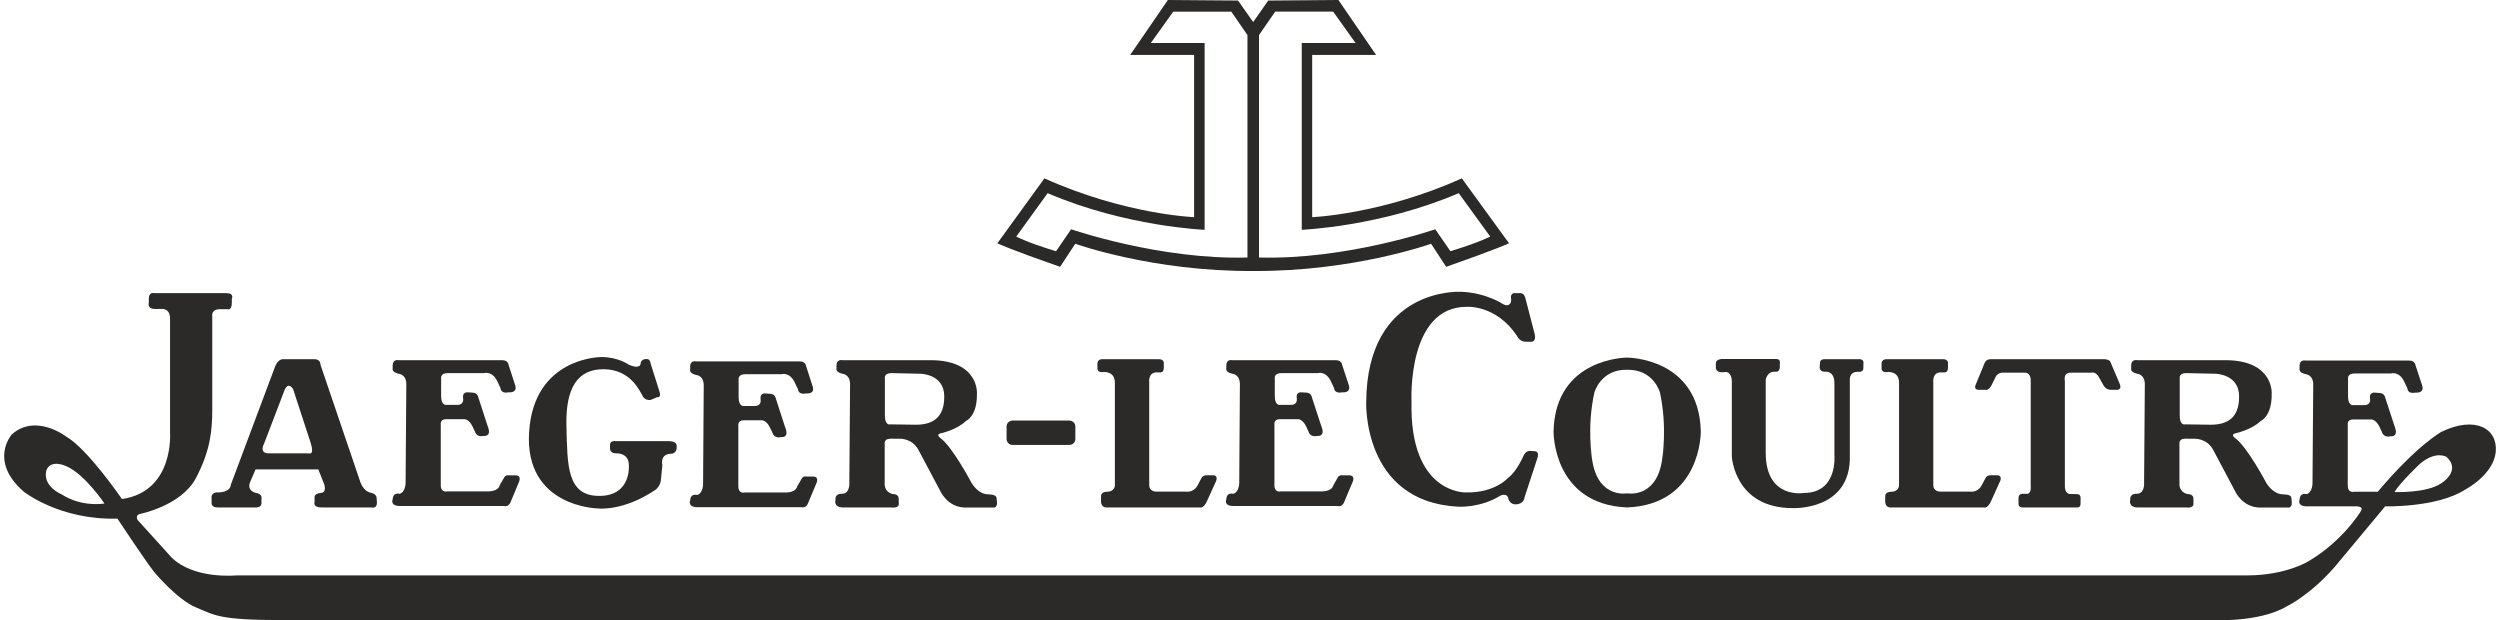 <?xml version="1.0" encoding="UTF-8"?>
<!DOCTYPE svg PUBLIC "-//W3C//DTD SVG 1.1//EN" "http://www.w3.org/Graphics/SVG/1.1/DTD/svg11.dtd">
<!-- Creator: CorelDRAW 2019 (64-Bit) -->
<svg xmlns="http://www.w3.org/2000/svg" xml:space="preserve" width="270px" height="67px" version="1.1" shape-rendering="geometricPrecision" text-rendering="geometricPrecision" image-rendering="optimizeQuality" fill-rule="evenodd" clip-rule="evenodd"
viewBox="0 0 26987000 6719000"
 xmlns:xlink="http://www.w3.org/1999/xlink"
 xmlns:xodm="http://www.corel.com/coreldraw/odm/2003">
 <g id="Layer_x0020_1">
  <g id="_1716536467840">
   <path fill="#2B2A29" d="M15788000 1932000c-872000,391000 -1621000,420000 -1621000,420000l0 0 0 -1757000 692000 0 -408000 -595000 -760000 6000 -163000 233000 -164000 -233000 -760000 -6000 -408000 595000 692000 0 0 1757000 0 0c0,0 -748000,-28000 -1621000,-420000l0 0 -510000 703000 0 0c0,0 129000,63000 680000,255000l0 0 164000 -250000 0 0c0,0 840000,302000 1927000,295000 1085000,7000 1927000,-295000 1927000,-295000l0 0 163000 250000 0 0c550000,-193000 681000,-255000 681000,-255000l0 0 -511000 -703000 0 0 0 0zm-2322000 857000c-946000,27000 -1910000,-306000 -1910000,-306000l0 0 -163000 238000 0 0c-318000,-96000 -431000,-159000 -431000,-159000l0 0 340000 -470000 0 0c844000,363000 1700000,397000 1700000,397000l0 0 0 -2023000 -583000 0 243000 -340000 629000 0 175000 254000 0 2409000 0 0 0 0zm2034000 -306000c0,0 -963000,333000 -1909000,306000l0 0 0 -2409000 175000 -254000 628000 0 243000 340000 -583000 0 0 2023000 0 0c0,0 855000,-34000 1700000,-397000l0 0 341000 470000 0 0c0,0 -114000,62000 -431000,159000l0 0 -164000 -238000 0 0 0 0z"/>
   <path fill="#2B2A29" d="M26399000 4676000c0,0 -264000,143000 -691000,650000l0 0 -257000 0 0 0c0,0 -68000,18000 -68000,-68000l0 0 0 -654000 0 0c0,0 -12000,-61000 56000,-61000l0 0 193000 0 0 0c0,0 53000,-7000 95000,80000l0 0 26000 56000 0 0c0,0 15000,65000 94000,46000 0,0 76000,11000 53000,-76000 -22000,-87000 -3000,-11000 -3000,-11000l0 0 -110000 -336000 0 0c0,0 -8000,-46000 -64000,-46000l0 0 -53000 -4000 0 0c0,0 -57000,-3000 -46000,65000 0,0 16000,71000 -64000,71000l0 0 -113000 0 0 0c0,0 -61000,16000 -61000,-94000l0 0 0 -193000 0 0c0,0 -11000,-56000 72000,-56000l0 0 393000 0 0 0c0,0 91000,-31000 148000,98000l0 0 30000 64000 0 0c0,0 0,64000 90000,45000 0,0 99000,12000 69000,-79000l0 0 -72000 -219000 0 0c0,0 -4000,-49000 -68000,-49000l0 0 -1123000 0 0 0c0,0 -64000,-15000 -64000,56000l0 0 0 38000 0 0c0,0 -11000,34000 64000,53000 0,0 84000,4000 84000,113000l0 0 -8000 1070000 0 0c0,0 0,98000 -64000,117000 0,0 -72000,-23000 -76000,60000 0,0 -30000,68000 72000,72000l0 0 540000 0 0 0c0,0 95000,-4000 46000,61000 0,0 -189000,313000 -560000,533000 0,0 -238000,151000 -657000,154000l0 0 -21787000 0 0 0c0,0 -461000,46000 -703000,-196000l0 0 -366000 -404000 0 0c0,0 -30000,-49000 22000,-65000 0,0 450000,-87000 609000,-389000 159000,-302000 177000,-521000 177000,-740000l0 0 0 -1013000 0 0c0,0 -15000,-72000 76000,-76000l0 0 91000 0 0 0c0,0 45000,19000 45000,-72000l0 0 0 -41000 0 0c0,0 30000,-61000 -57000,-61000l0 0 -782000 0 0 0c0,0 -56000,-18000 -60000,53000l0 0 0 49000 0 0c0,0 -23000,69000 68000,69000l0 0 64000 0 0 0c0,0 102000,-16000 98000,113000l0 0 0 1224000 0 0c0,0 49000,639000 -521000,722000 0,0 -374000,-548000 -609000,-680000 0,0 -328000,-250000 -585000,-19000 0,0 -253000,287000 132000,620000 0,0 389000,309000 1013000,291000 0,0 332000,502000 404000,585000 0,0 246000,295000 450000,378000 204000,83000 238000,136000 944000,136000l0 0 20851000 0 0 0c0,0 537000,34000 843000,-147000 0,0 249000,-117000 521000,-427000l0 0 548000 -658000 0 0c0,0 563000,15000 866000,-181000 0,0 309000,-159000 332000,-412000 21000,-253000 -224000,-389000 -587000,-215000l0 0 0 0 0 0zm-25766000 684000c-241000,-110000 -173000,-273000 -173000,-273000 52000,-117000 215000,-37000 215000,-37000 200000,87000 412000,404000 412000,404000 -276000,34000 -454000,-94000 -454000,-94000l0 0 0 0 0 0zm25762000 -125000c-162000,109000 -506000,94000 -506000,94000 57000,-98000 272000,-302000 272000,-302000 174000,-151000 291000,-79000 291000,-79000 166000,151000 -57000,287000 -57000,287000l0 0 0 0 0 0z"/>
   <path fill="#2B2A29" d="M4034000 5394000c0,0 4000,-42000 -60000,-57000 0,0 -72000,-4000 -114000,-110000l0 0 -434000 -1277000 0 0c0,0 4000,-60000 -66000,-60000l0 0 -343000 0 0 0c0,0 -48000,0 -79000,71000l0 0 -483000 1289000 0 0c0,0 4000,87000 -155000,83000 0,0 -64000,4000 -53000,68000l0 0 0 45000 0 0c0,0 -8000,50000 67000,50000l0 0 415000 0 0 0c0,0 54000,3000 58000,-42000l0 0 0 -45000 0 0c0,0 15000,-57000 -49000,-68000 0,0 -113000,-15000 -75000,-117000l0 0 60000 -140000 680000 0 64000 162000 0 0c0,0 27000,80000 -26000,91000 0,0 -79000,4000 -79000,45000l0 0 0 57000 0 0c0,0 -23000,57000 78000,57000l0 0 536000 0 0 0c0,0 62000,18000 62000,-50000l0 0 -4000 -52000 0 0 0 0zm-737000 -484000l-430000 0 0 0c-110000,0 -53000,-102000 -53000,-102000l0 0 226000 -590000 0 0c46000,-90000 91000,0 91000,0l0 0 189000 579000 0 0c45000,143000 -23000,113000 -23000,113000l0 0 0 0 0 0z"/>
   <path fill="#2B2A29" d="M14083000 5322000l-257000 0 0 0c0,0 -68000,19000 -68000,-68000l0 0 0 -654000 0 0c0,0 -11000,-60000 57000,-60000l0 0 193000 0 0 0c0,0 52000,-8000 94000,79000l0 0 26000 57000 0 0c0,0 16000,64000 95000,45000 0,0 76000,11000 53000,-76000 -23000,-87000 -4000,-11000 -4000,-11000l0 0 -110000 -336000 0 0c0,0 -7000,-46000 -64000,-46000l0 0 -53000 -3000 0 0c0,0 -56000,-4000 -45000,64000 0,0 15000,72000 -64000,72000l0 0 -114000 0 0 0c0,0 -60000,15000 -60000,-95000l0 0 0 -193000 0 0c0,0 -11000,-56000 72000,-56000l0 0 393000 0 0 0c0,0 90000,-30000 147000,98000l0 0 30000 64000 0 0c0,0 0,65000 91000,46000 0,0 98000,11000 68000,-80000l0 0 -72000 -219000 0 0c0,0 -4000,-49000 -68000,-49000l0 0 -1122000 0 0 0c0,0 -64000,-15000 -64000,57000l0 0 0 37000 0 0c0,0 -12000,34000 64000,53000 0,0 83000,4000 83000,114000l0 0 -7000 1069000 0 0c0,0 0,98000 -65000,117000 0,0 -72000,-22000 -75000,61000 0,0 -31000,68000 71000,71000l0 0 541000 0 593000 0 0 0c0,0 42000,16000 68000,-34000l0 0 95000 -226000 0 0c0,0 34000,-72000 -38000,-72000l0 0 -72000 0 0 0c0,0 -38000,-11000 -57000,34000l0 0 -41000 72000 0 0c0,0 -8000,64000 -117000,68000l0 0 -197000 0 0 0 0 0z"/>
   <path fill="#2B2A29" d="M5055000 5322000l-257000 0 0 0c0,0 -69000,19000 -69000,-68000l0 0 0 -654000 0 0c0,0 -11000,-60000 57000,-60000l0 0 193000 0 0 0c0,0 53000,-8000 94000,79000l0 0 27000 57000 0 0c0,0 15000,64000 94000,45000 0,0 76000,11000 53000,-76000 -22000,-87000 -4000,-11000 -4000,-11000l0 0 -109000 -336000 0 0c0,0 -8000,-46000 -64000,-46000l0 0 -53000 -3000 0 0c0,0 -57000,-4000 -46000,64000 0,0 16000,72000 -64000,72000l0 0 -113000 0 0 0c0,0 -61000,15000 -61000,-95000l0 0 0 -193000 0 0c0,0 -11000,-56000 72000,-56000l0 0 393000 0 0 0c0,0 91000,-30000 148000,98000l0 0 30000 64000 0 0c0,0 0,65000 90000,46000 0,0 99000,11000 68000,-80000l0 0 -71000 -219000 0 0c0,0 -4000,-49000 -68000,-49000l0 0 -1123000 0 0 0c0,0 -64000,-15000 -64000,57000l0 0 0 37000 0 0c0,0 -11000,34000 64000,53000 0,0 84000,4000 84000,114000l0 0 -8000 1069000 0 0c0,0 0,98000 -64000,117000 0,0 -72000,-22000 -76000,61000 0,0 -30000,68000 72000,71000l0 0 540000 0 594000 0 0 0c0,0 41000,16000 68000,-34000l0 0 94000 -226000 0 0c0,0 34000,-72000 -38000,-72000l0 0 -72000 0 0 0c0,0 -37000,-11000 -56000,34000l0 0 -42000 72000 0 0c0,0 -7000,64000 -117000,68000l0 0 -196000 0 0 0 0 0z"/>
   <path fill="#2B2A29" d="M8276000 5334000l-256000 0 0 0c0,0 -68000,19000 -68000,-68000l0 0 0 -653000 0 0c0,0 -12000,-61000 56000,-61000l0 0 193000 0 0 0c0,0 53000,-7000 94000,80000l0 0 27000 56000 0 0c0,0 15000,64000 94000,46000 0,0 76000,11000 53000,-76000 -22000,-87000 -4000,-11000 -4000,-11000l0 0 -109000 -337000 0 0c0,0 -8000,-45000 -64000,-45000l0 0 -53000 -4000 0 0c0,0 -57000,-4000 -46000,64000 0,0 15000,72000 -64000,72000l0 0 -113000 0 0 0c0,0 -61000,15000 -61000,-94000l0 0 0 -193000 0 0c0,0 -11000,-57000 72000,-57000l0 0 393000 0 0 0c0,0 91000,-30000 147000,99000l0 0 31000 64000 0 0c0,0 0,64000 90000,45000 0,0 99000,12000 68000,-79000l0 0 -71000 -219000 0 0c0,0 -4000,-49000 -68000,-49000l0 0 -1123000 0 0 0c0,0 -64000,-16000 -64000,56000l0 0 0 38000 0 0c0,0 -11000,34000 64000,53000 0,0 83000,4000 83000,113000l0 0 -7000 1070000 0 0c0,0 0,98000 -64000,117000 0,0 -72000,-23000 -76000,60000 0,0 -30000,68000 72000,72000l0 0 540000 0 593000 0 0 0c0,0 42000,15000 68000,-34000l0 0 95000 -227000 0 0c0,0 34000,-71000 -38000,-71000l0 0 -72000 0 0 0c0,0 -37000,-12000 -56000,34000l0 0 -42000 71000 0 0c0,0 -7000,65000 -117000,68000l0 0 -197000 0 0 0 0 0z"/>
   <path fill="#2B2A29" d="M6468000 3867000c0,0 -729000,-3000 -782000,809000 -55000,820000 748000,831000 748000,831000 0,0 272000,34000 623000,-204000 0,0 53000,-38000 57000,-113000l0 0 15000 -152000 0 0c0,0 -34000,-124000 102000,-124000 0,0 49000,-4000 53000,-61000l0 0 0 -26000 0 0c0,0 4000,-49000 -83000,-49000l0 0 -575000 0 0 0c0,0 -64000,-12000 -64000,41000l0 0 0 38000 0 0c0,0 -4000,53000 64000,53000 0,0 140000,-11000 140000,128000 0,0 31000,333000 -321000,333000 -351000,0 -344000,-329000 -355000,-752000 -11000,-420000 121000,-624000 408000,-620000 287000,4000 385000,235000 416000,287000 0,0 19000,53000 87000,46000l0 0 71000 -30000 0 0c0,0 46000,11000 27000,-57000l0 0 -98000 -310000 0 0c0,0 -2000,-57000 -55000,-45000 0,0 -32000,-4000 -51000,34000 0,0 12000,87000 -129000,26000 -1000,0 -114000,-83000 -298000,-83000l0 0 0 0 0 0z"/>
   <path fill="#2B2A29" d="M10749000 5401000c0,0 8000,-41000 -64000,-45000l0 0 -32000 -3000 0 0c0,0 -92000,9000 -175000,-122000 0,0 -210000,-399000 -342000,-490000 0,0 -42000,-31000 0,-46000 0,0 177000,-35000 283000,-137000 0,0 121000,-49000 117000,-294000 0,0 27000,-359000 -496000,-363000l0 0 -960000 0 0 0 -1000 0 0 0c0,0 -64000,-15000 -64000,57000l0 0 0 37000 0 0c0,0 -12000,34000 64000,53000 0,0 83000,4000 83000,114000l0 0 -8000 1069000 0 0c0,0 9000,115000 -79000,117000 0,0 -77000,-9000 -71000,66000 0,0 -25000,78000 77000,82000l0 0 529000 0 0 0c0,0 78000,13000 80000,-38000l0 0 -2000 -61000 0 0c0,0 4000,-47000 -70000,-47000 -24000,-7000 -74000,-30000 -81000,-95000l0 0 0 -442000 0 0c0,0 -11000,-61000 57000,-61000l0 0 0 -1000 107000 1000 0 0c0,0 135000,-8000 204000,125000l0 0 233000 439000 0 0c0,0 76000,177000 268000,181000l0 0 303000 0 0 0c0,0 45000,11000 45000,-53000l0 0 -5000 -43000 0 0 0 0zm-874000 -801000l-276000 -4000 0 0 0 0c0,0 0,0 0,0l0 0 -8000 0 0 2000 0 0c-16000,0 -52000,-11000 -52000,-96000l0 0 0 -405000 0 0c0,0 -12000,-55000 70000,-56000l0 0 316000 7000 0 0c0,0 255000,2000 257000,242000 3000,231000 -122000,310000 -307000,310000l0 0 0 0 0 0z"/>
   <path fill="#2B2A29" d="M24773000 5401000c0,0 8000,-41000 -64000,-45000l0 0 -32000 -3000 0 0c0,0 -92000,9000 -176000,-122000 0,0 -210000,-399000 -343000,-490000 0,0 -41000,-31000 0,-46000 0,0 178000,-35000 284000,-137000 0,0 121000,-49000 117000,-294000 0,0 26000,-359000 -496000,-363000l0 0 -960000 0 0 0 -1000 0 0 0c0,0 -65000,-15000 -65000,57000l0 0 0 37000 0 0c0,0 -11000,34000 65000,53000 0,0 83000,4000 83000,114000l0 0 -8000 1069000 0 0c0,0 9000,115000 -79000,117000 0,0 -77000,-9000 -71000,66000 0,0 -25000,78000 77000,82000l0 0 529000 0 0 0c0,0 78000,13000 79000,-38000l0 0 -1000 -61000 0 0c0,0 4000,-47000 -70000,-47000 -24000,-7000 -75000,-30000 -81000,-95000l0 0 0 -442000 0 0c0,0 -11000,-61000 57000,-61000l0 0 0 -1000 107000 1000 0 0c0,0 135000,-8000 204000,125000l0 0 233000 439000 0 0c0,0 75000,177000 268000,181000l0 0 302000 0 0 0c0,0 46000,11000 46000,-53000l0 0 -4000 -43000 0 0 0 0zm-874000 -801000l-276000 -4000 0 0 0 0c0,0 0,0 0,0l0 0 -8000 0 0 2000 0 0c-16000,0 -52000,-11000 -52000,-96000l0 0 0 -405000 0 0c0,0 -12000,-55000 70000,-56000l0 0 316000 7000 0 0c0,0 255000,2000 257000,242000 3000,231000 -122000,310000 -307000,310000l0 0 0 0 0 0z"/>
   <path fill="#2B2A29" d="M11537000 4819000c36000,0 65000,-29000 65000,-64000l0 0 0 -136000 0 0c0,-35000 -29000,-64000 -65000,-64000l0 0 -615000 0 0 0c-36000,0 -65000,29000 -65000,64000l0 0 0 136000 0 0c0,35000 29000,64000 65000,64000l0 0 615000 0 0 0 0 0z"/>
   <path fill="#2B2A29" d="M11888000 3890000c0,0 -47000,3000 -47000,46000l0 0 0 48000 0 0c0,0 -7000,58000 67000,45000 0,0 122000,-11000 122000,114000l0 0 0 1098000 0 0c0,0 11000,82000 -84000,85000 0,0 -63000,-3000 -66000,45000l0 0 0 64000 0 0c0,0 0,57000 52000,61000l0 0 1020000 0 0 0c0,0 34000,16000 73000,-63000l0 0 102000 -225000 0 0c0,0 25000,-61000 -34000,-61000l0 0 -73000 0 0 0c0,0 -39000,0 -54000,34000l0 0 -37000 70000 0 0c0,0 -37000,87000 -133000,73000l0 0 -304000 0 0 0c0,0 -89000,12000 -90000,-73000l0 0 0 -1113000 0 0c0,0 -12000,-102000 76000,-105000l0 0 43000 0 0 0c0,0 42000,6000 39000,-54000l0 0 0 -40000 0 0c0,0 9000,-49000 -54000,-49000l0 0 -618000 0 0 0 0 0z"/>
   <path fill="#2B2A29" d="M20381000 3890000c0,0 -47000,3000 -47000,46000l0 0 0 48000 0 0c0,0 -7000,58000 67000,45000 0,0 122000,-11000 122000,114000l0 0 0 1098000 0 0c0,0 12000,82000 -84000,85000 0,0 -63000,-3000 -66000,45000l0 0 0 64000 0 0c0,0 0,57000 51000,61000l0 0 1020000 0 0 0c0,0 34000,16000 73000,-63000l0 0 102000 -225000 0 0c0,0 25000,-61000 -34000,-61000l0 0 -73000 0 0 0c0,0 -40000,0 -54000,34000l0 0 -37000 70000 0 0c0,0 -37000,87000 -133000,73000l0 0 -304000 0 0 0c0,0 -89000,12000 -90000,-73000l0 0 0 -1113000 0 0c0,0 -12000,-102000 76000,-105000l0 0 43000 0 0 0c0,0 42000,6000 40000,-54000l0 0 0 -40000 0 0c0,0 9000,-49000 -54000,-49000l0 0 -618000 0 0 0 0 0z"/>
   <path fill="#2B2A29" d="M15772000 3160000c0,0 -1009000,-53000 -1020000,1191000 0,0 -45000,1084000 998000,1137000 0,0 241000,15000 457000,-121000 0,0 68000,-30000 83000,27000 0,0 11000,75000 91000,68000 0,0 79000,-4000 86000,-76000l0 0 140000 -427000 0 0c0,0 27000,-72000 -34000,-72000l0 0 -53000 -4000 0 0c0,0 -41000,0 -64000,53000 0,0 -75000,174000 -166000,238000 0,0 -143000,169000 -465000,159000 0,0 -605000,15000 -582000,-982000 0,0 -53000,-1032000 601000,-1028000 0,0 314000,-23000 540000,313000 0,0 27000,65000 95000,65000l0 0 64000 0 0 0c0,0 53000,3000 34000,-83000l0 0 -102000 -393000 0 0c0,0 -11000,-50000 -53000,-50000l0 0 -75000 0 0 0c0,0 -34000,12000 -27000,53000 0,0 11000,49000 -15000,65000 0,0 -19000,30000 -72000,0 0,0 -185000,-125000 -461000,-133000l0 0 0 0 0 0z"/>
   <path fill="#2B2A29" d="M17203000 4992000c0,2000 1000,5000 1000,5000 0,0 -1000,-1000 -1000,-5000l0 0 0 0 0 0z"/>
   <path fill="#2B2A29" d="M18376000 4672000c-19000,-801000 -798000,-799000 -798000,-799000 0,0 -778000,-2000 -797000,799000 0,0 -11000,790000 797000,824000 809000,-34000 798000,-824000 798000,-824000l0 0 0 0 0 0zm-424000 336000c-71000,393000 -374000,335000 -374000,335000 0,0 -302000,58000 -374000,-335000 -67000,-368000 -9000,-58000 -1000,-16000 -8000,-42000 -62000,-363000 20000,-740000 0,0 68000,-254000 355000,-247000 288000,-7000 356000,247000 356000,247000 80000,378000 27000,698000 20000,740000 7000,-42000 65000,-352000 -2000,16000l0 0 0 0 0 0z"/>
   <path fill="#2B2A29" d="M17952000 4992000c0,2000 -1000,5000 -1000,5000 0,0 1000,-1000 1000,-5000l0 0 0 0 0 0z"/>
   <path fill="#2B2A29" d="M18594000 3890000c0,0 -55000,1000 -55000,46000l0 0 0 48000 0 0c0,0 -2000,48000 68000,48000l0 0 34000 -3000 0 0c0,0 71000,-11000 71000,109000l0 0 0 807000 0 0c0,0 29000,556000 655000,558000 0,0 644000,34000 623000,-578000l0 0 0 -802000 0 0c0,0 -13000,-94000 82000,-96000l0 0 28000 0 0 0c0,0 37000,0 37000,-43000l0 0 0 -43000 0 0c0,0 13000,-50000 -43000,-51000l0 0 -377000 0 0 0c0,0 -50000,-3000 -50000,40000l0 0 -3000 37000 0 0c0,0 -11000,59000 54000,59000 0,0 102000,-18000 105000,118000l0 0 0 785000 0 0c0,0 40000,410000 -331000,410000 0,0 -413000,71000 -413000,-435000l0 0 0 -788000 0 0c0,0 11000,-88000 90000,-90000l0 0 23000 0 0 0c0,0 36000,5000 40000,-48000l0 0 0 -41000 0 0c0,0 11000,-47000 -36000,-49000l0 0 -602000 0 0 2000 0 0z"/>
   <path fill="#2B2A29" d="M21516000 3890000c0,0 -46000,-3000 -66000,41000l0 0 -98000 238000 0 0c0,0 -24000,53000 34000,53000l0 0 76000 0 0 0c0,0 27000,12000 59000,-43000l0 0 54000 -108000 0 0c0,0 26000,-38000 79000,-35000l0 0 227000 0 0 0c0,0 67000,-10000 68000,83000l0 0 0 1142000 0 0c0,0 11000,80000 -35000,87000l0 0 -61000 0 0 0c0,0 -34000,4000 -36000,42000l0 0 0 60000 0 0c0,0 -8000,46000 45000,46000l0 0 587000 0 0 0c0,0 40000,7000 40000,-42000l0 0 0 -45000 0 0c0,0 9000,-57000 -34000,-57000l0 0 -69000 -2000 0 0c0,0 -73000,18000 -67000,-108000l0 0 0 -1119000 0 0c0,0 -22000,-87000 65000,-87000l0 0 224000 0 0 0c0,0 44000,-14000 78000,46000l0 0 54000 95000 0 0c0,0 24000,44000 73000,45000l0 0 72000 0 0 0c0,0 53000,0 30000,-60000l0 0 -101000 -238000 0 0c0,0 -3000,-34000 -79000,-34000l0 0 -1219000 0 0 0 0 0z"/>
  </g>
 </g>
</svg>
